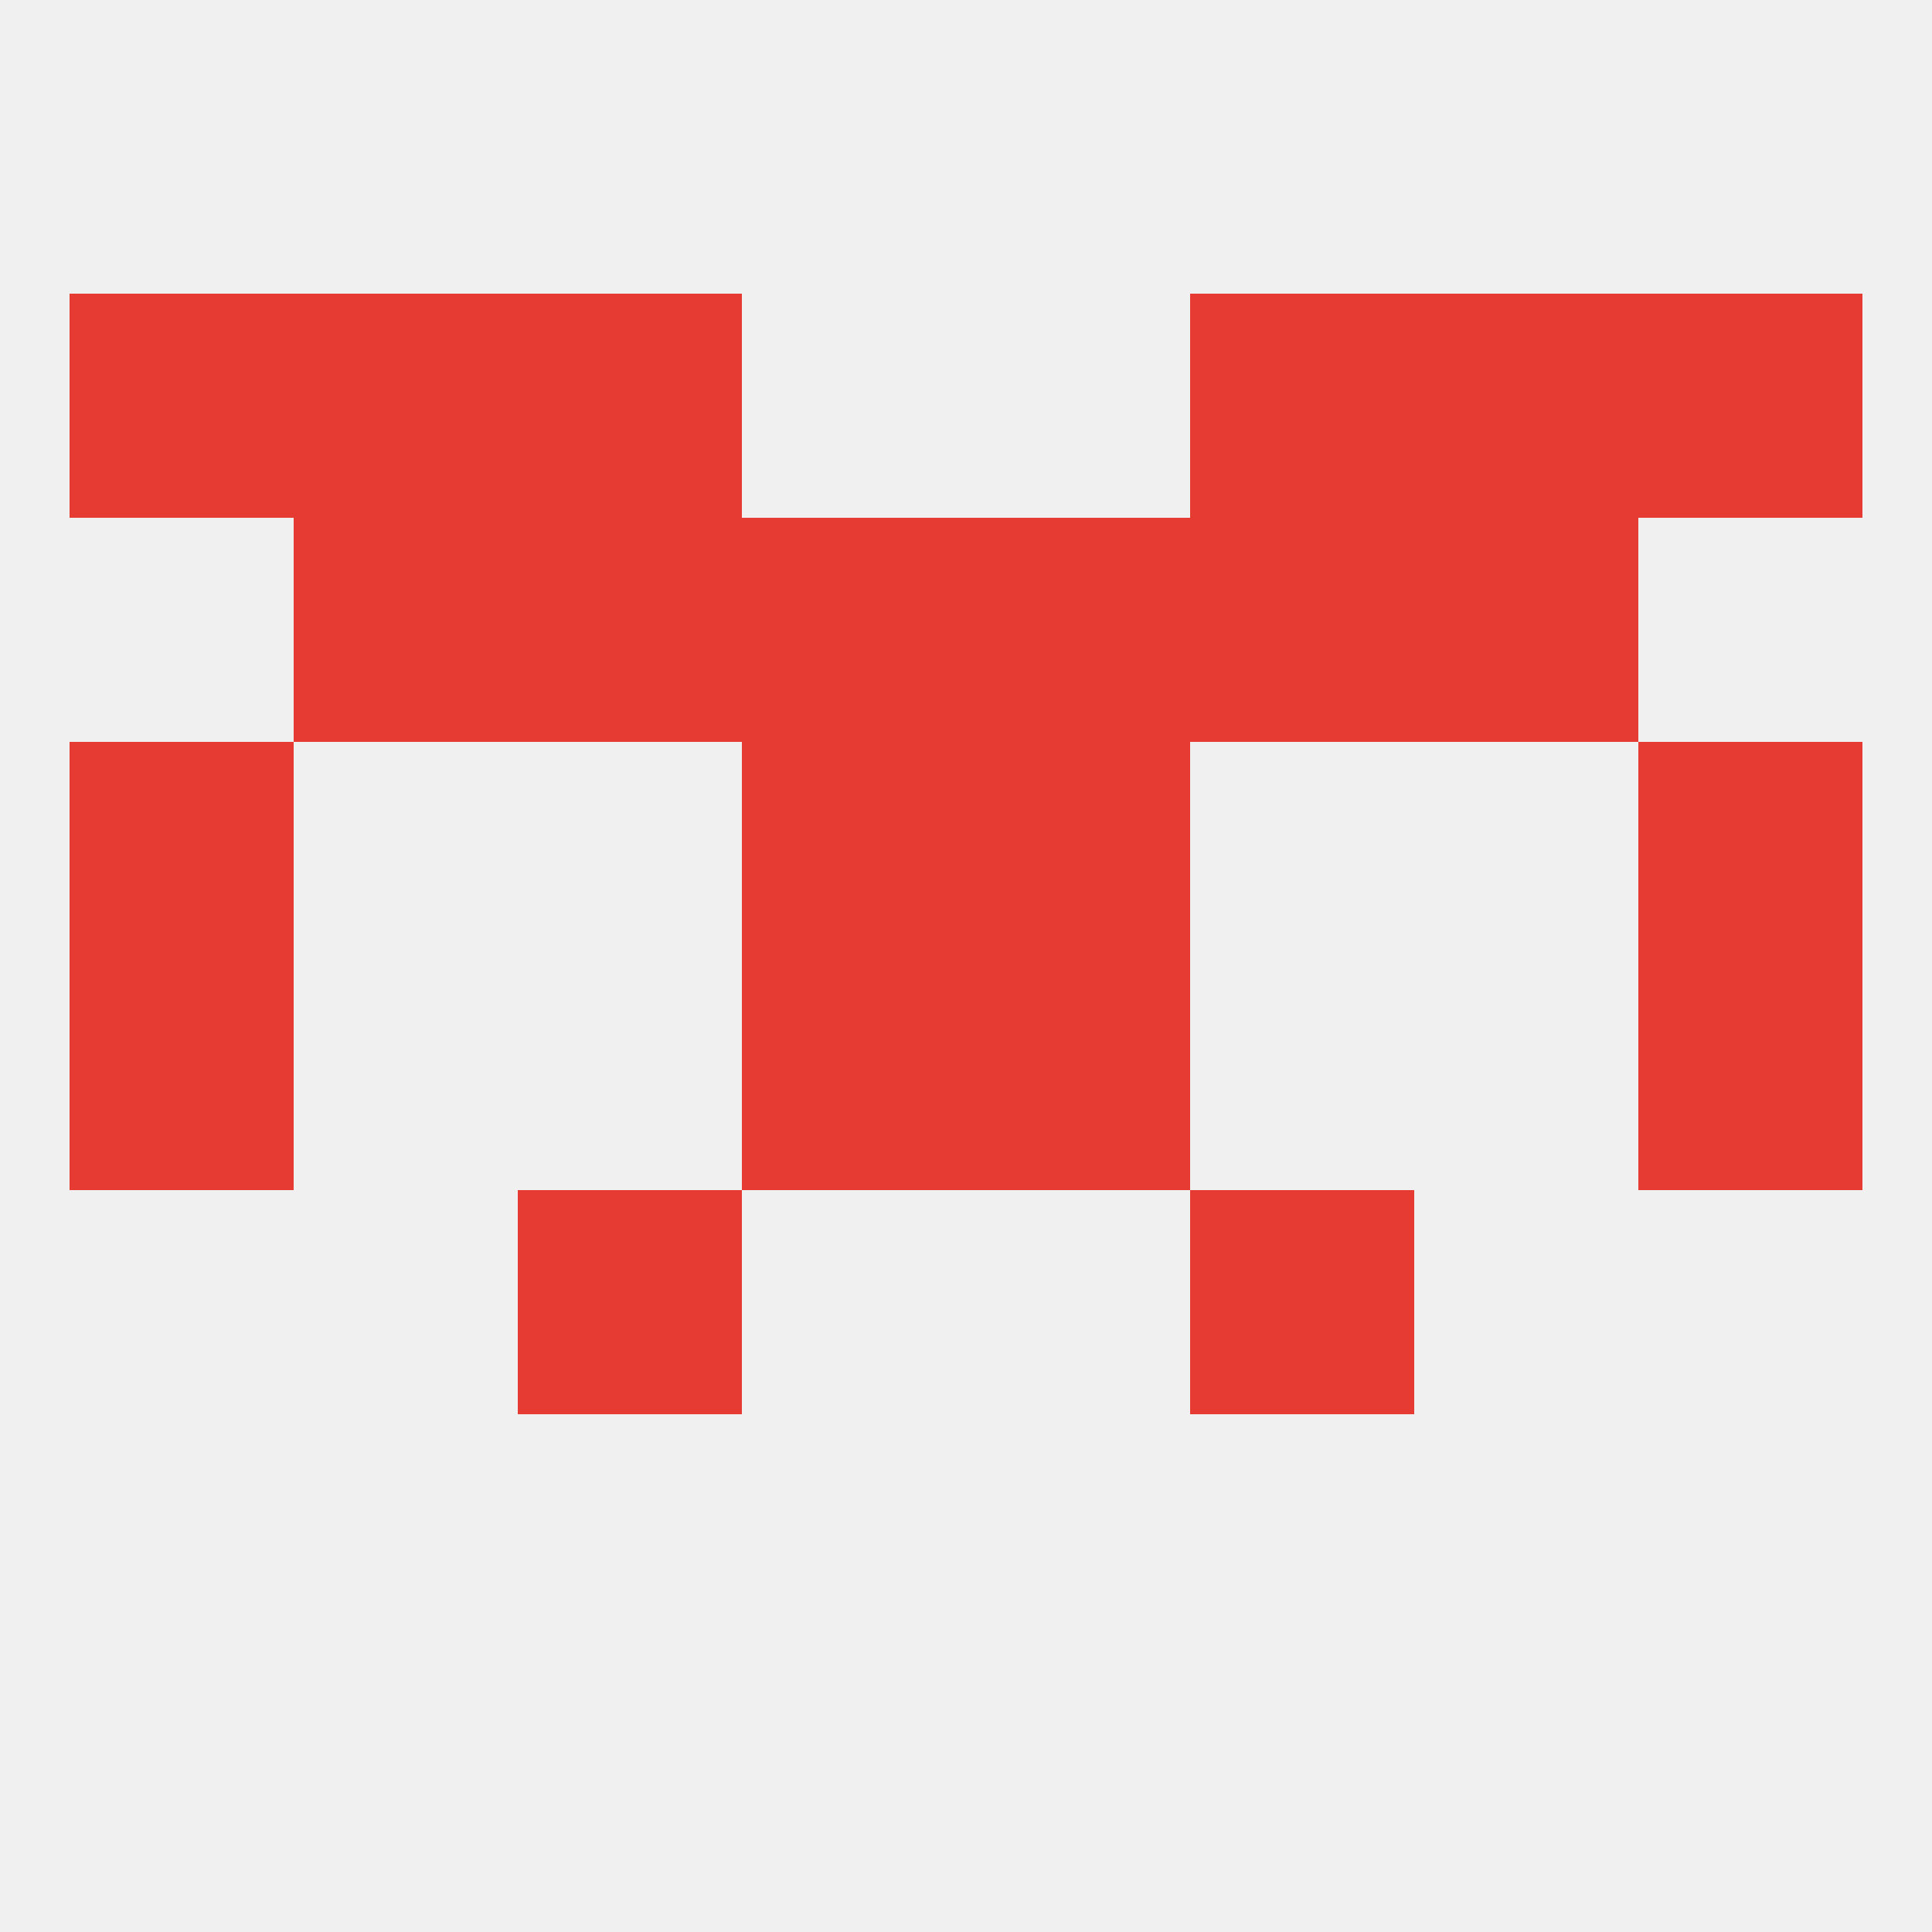 
<!--   <?xml version="1.0"?> -->
<svg version="1.1" baseprofile="full" xmlns="http://www.w3.org/2000/svg" xmlns:xlink="http://www.w3.org/1999/xlink" xmlns:ev="http://www.w3.org/2001/xml-events" width="250" height="250" viewBox="0 0 250 250" >
	<rect width="100%" height="100%" fill="rgba(240,240,240,255)"/>

	<rect x="96" y="96" width="29" height="29" fill="rgba(229,59,50,255)"/>
	<rect x="125" y="96" width="29" height="29" fill="rgba(229,59,50,255)"/>
	<rect x="9" y="96" width="29" height="29" fill="rgba(229,59,50,255)"/>
	<rect x="212" y="96" width="29" height="29" fill="rgba(229,59,50,255)"/>
	<rect x="154" y="154" width="29" height="29" fill="rgba(229,59,50,255)"/>
	<rect x="67" y="154" width="29" height="29" fill="rgba(229,59,50,255)"/>
	<rect x="96" y="125" width="29" height="29" fill="rgba(229,59,50,255)"/>
	<rect x="125" y="125" width="29" height="29" fill="rgba(229,59,50,255)"/>
	<rect x="9" y="125" width="29" height="29" fill="rgba(229,59,50,255)"/>
	<rect x="212" y="125" width="29" height="29" fill="rgba(229,59,50,255)"/>
	<rect x="183" y="67" width="29" height="29" fill="rgba(229,59,50,255)"/>
	<rect x="67" y="67" width="29" height="29" fill="rgba(229,59,50,255)"/>
	<rect x="154" y="67" width="29" height="29" fill="rgba(229,59,50,255)"/>
	<rect x="96" y="67" width="29" height="29" fill="rgba(229,59,50,255)"/>
	<rect x="125" y="67" width="29" height="29" fill="rgba(229,59,50,255)"/>
	<rect x="38" y="67" width="29" height="29" fill="rgba(229,59,50,255)"/>
	<rect x="67" y="38" width="29" height="29" fill="rgba(229,59,50,255)"/>
	<rect x="154" y="38" width="29" height="29" fill="rgba(229,59,50,255)"/>
	<rect x="38" y="38" width="29" height="29" fill="rgba(229,59,50,255)"/>
	<rect x="183" y="38" width="29" height="29" fill="rgba(229,59,50,255)"/>
	<rect x="9" y="38" width="29" height="29" fill="rgba(229,59,50,255)"/>
	<rect x="212" y="38" width="29" height="29" fill="rgba(229,59,50,255)"/>
</svg>